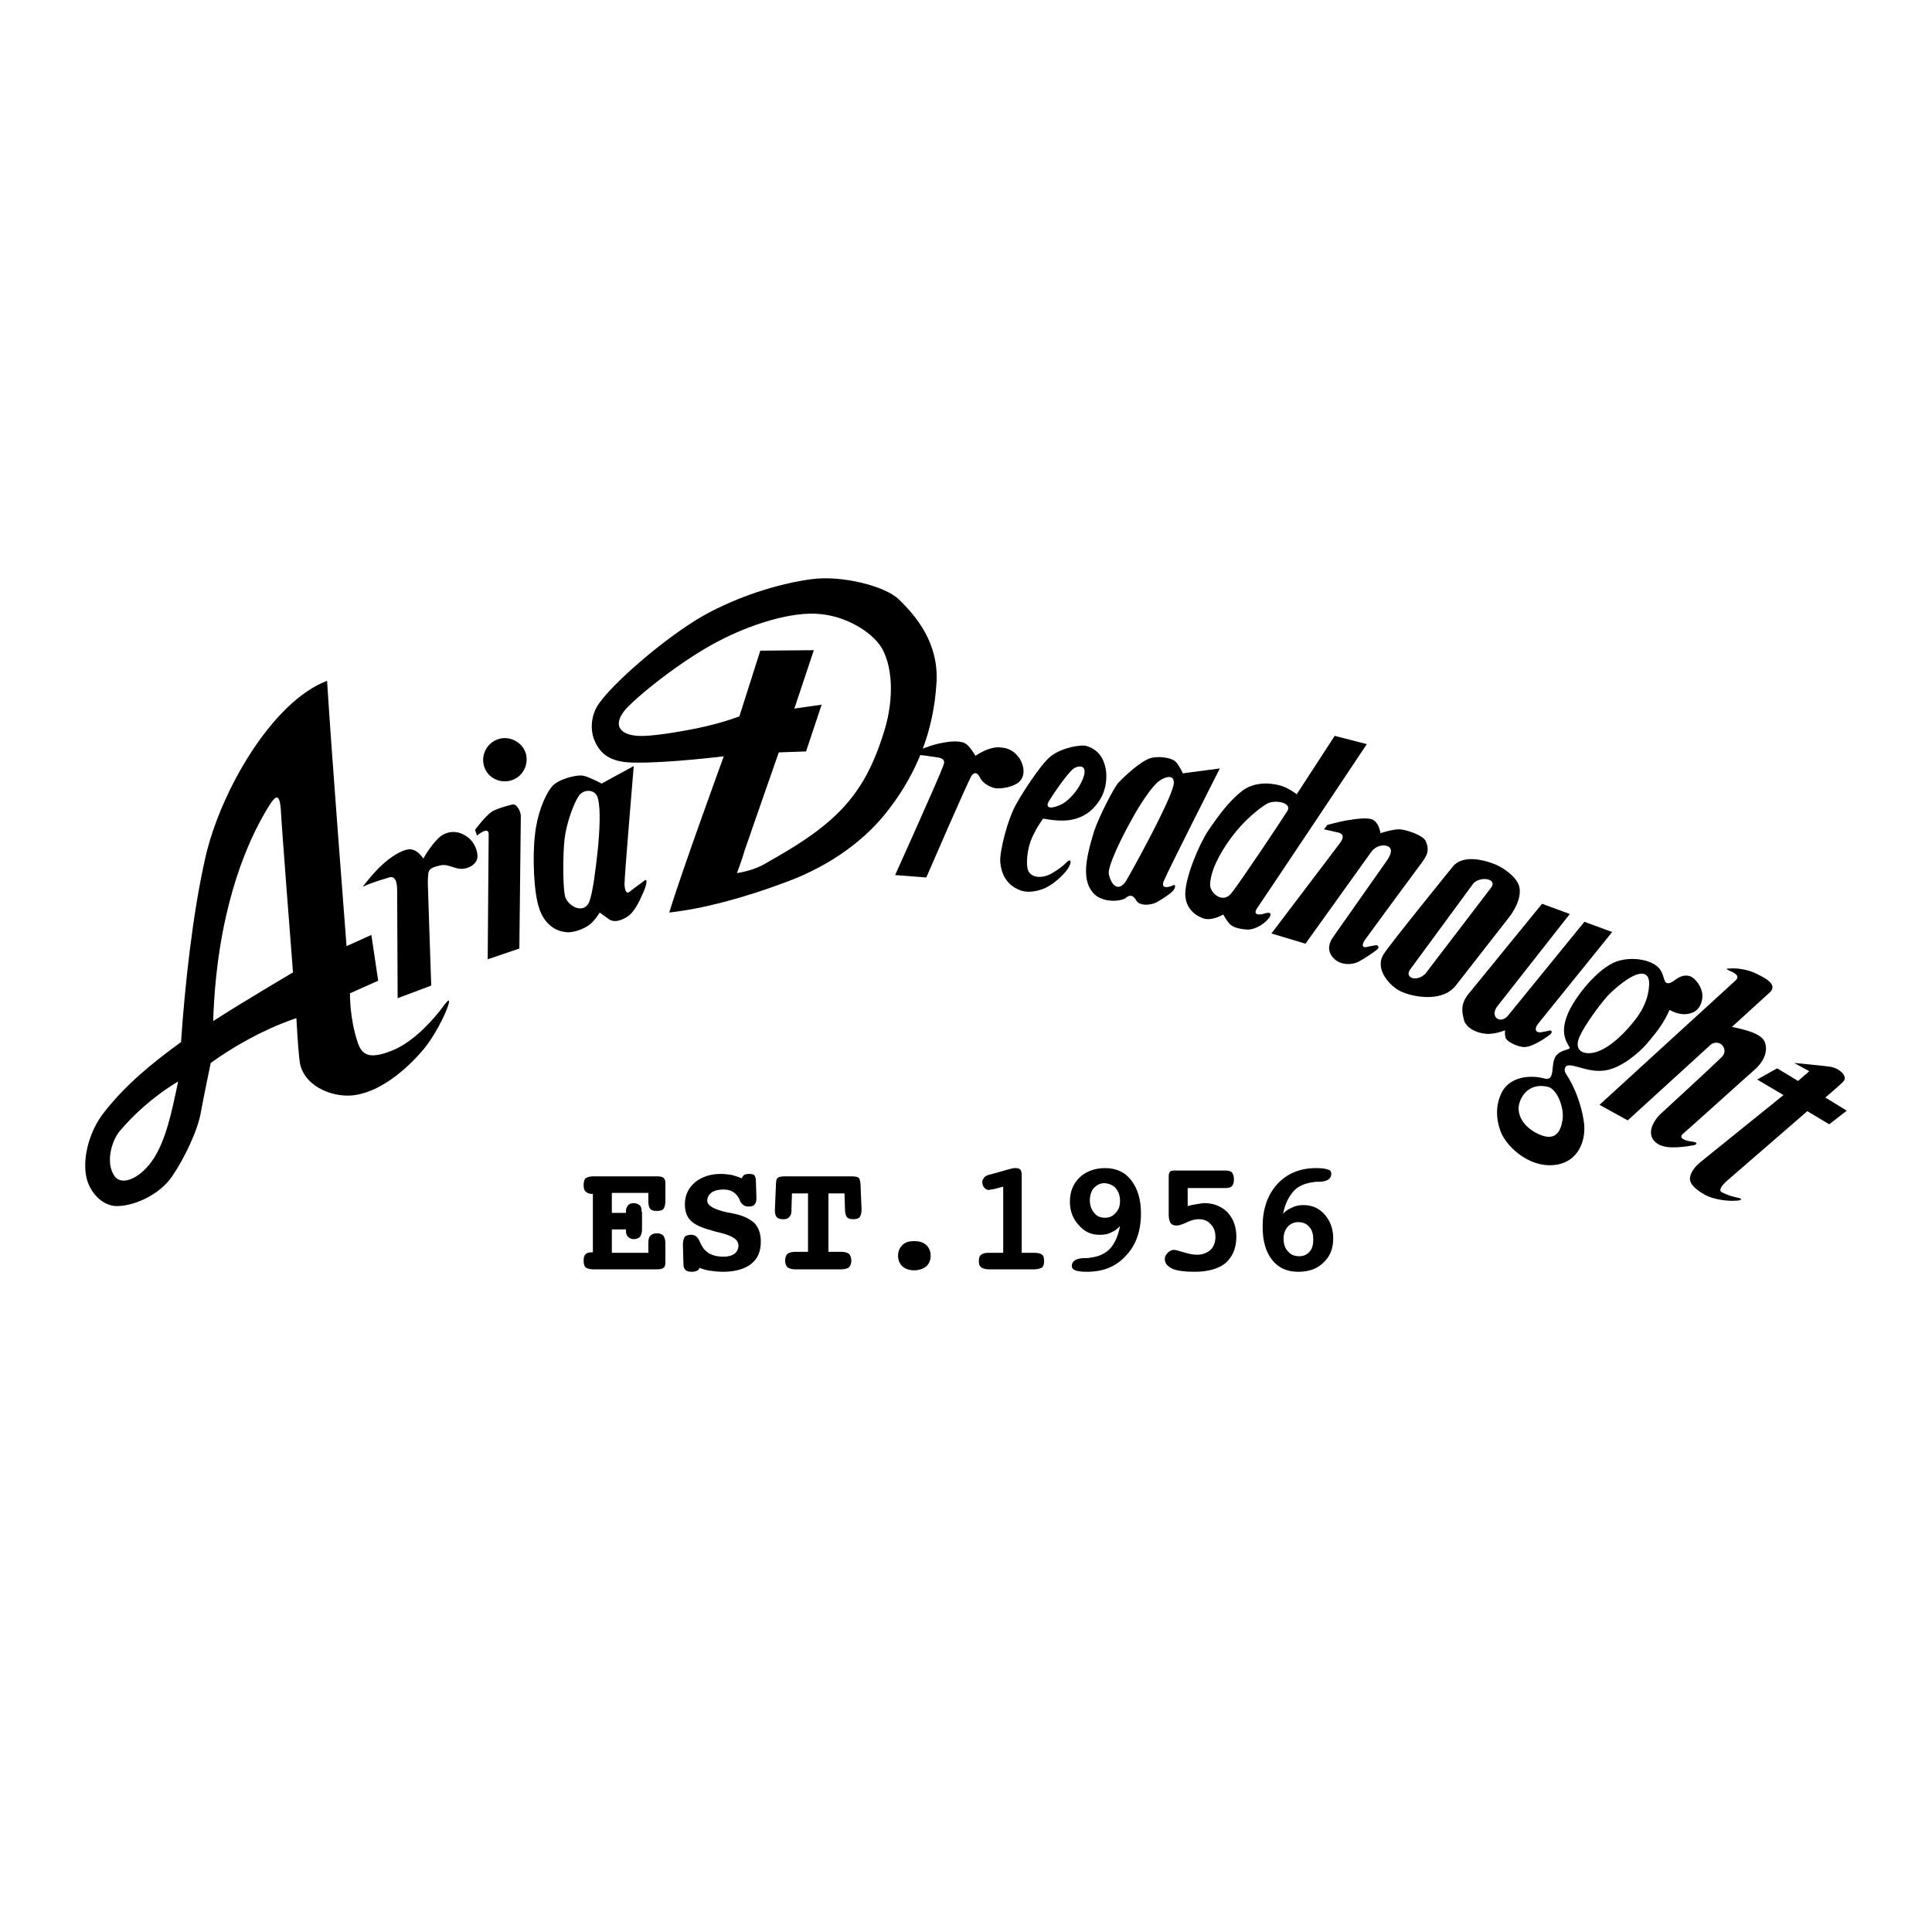 <?xml version="1.0" encoding="utf-8"?>
<!-- Generator: Adobe Illustrator 13.0.0, SVG Export Plug-In . SVG Version: 6.00 Build 14576)  -->
<!DOCTYPE svg PUBLIC "-//W3C//DTD SVG 1.0//EN" "http://www.w3.org/TR/2001/REC-SVG-20010904/DTD/svg10.dtd">
<svg version="1.0" id="Layer_1" xmlns="http://www.w3.org/2000/svg" xmlns:xlink="http://www.w3.org/1999/xlink" x="0px" y="0px"
	 width="192.756px" height="192.756px" viewBox="0 0 192.756 192.756" enable-background="new 0 0 192.756 192.756"
	 xml:space="preserve">
<g>
	<polygon fill-rule="evenodd" clip-rule="evenodd" fill="#FFFFFF" points="0,0 192.756,0 192.756,192.756 0,192.756 0,0 	"/>
	<path fill-rule="evenodd" clip-rule="evenodd" d="M36.178,88.471c0.971-1.214,1.602-1.943,2.574-2.72
		c0.971-0.729,1.894-1.166,2.428-0.971c0.534,0.146,0.826,0.583,1.068,0.874c0.243-0.485,0.922-1.505,1.603-2.137
		c0.826-0.68,1.845-0.631,2.574-0.146c0.777,0.437,1.166,1.262,1.214,1.991c0.049,0.923-1.068,1.409-1.797,1.312
		c-0.68-0.097-1.263-0.486-1.894-0.34c-0.583,0.146-1.117,0.243-1.214,0.777c-0.049,0.485-0.049,0.729-0.049,1.02
		s0.34,10.199,0.34,10.199l-3.351,1.262l-0.049-10.684c0-0.972-0.194-1.554-0.826-1.36C38.363,87.694,37.247,87.985,36.178,88.471
		L36.178,88.471z"/>
	<path fill-rule="evenodd" clip-rule="evenodd" d="M90.716,75.261c0.875-0.388,2.185-0.971,3.399-1.165
		c0.485-0.097,1.554-0.243,2.137,0.048c0.34,0.146,0.777,0.777,1.068,1.263c0.583-0.389,1.651-0.971,2.574-0.826
		c0.729,0.049,1.36,0.389,1.846,1.117c0.438,0.729,0.534,1.555,0.098,2.137c-0.389,0.534-1.457,0.826-2.283,0.826
		c-0.68,0-1.506-0.534-1.748-1.02c-0.243-0.534-0.583-0.68-0.874-0.243c-0.292,0.388-4.517,10.15-4.517,10.15l-3.108-0.243
		c0,0,4.468-9.907,4.808-10.927c0.292-0.68-0.292-0.777-0.68-0.826C92.999,75.504,91.833,75.261,90.716,75.261L90.716,75.261z"/>
	<path fill-rule="evenodd" clip-rule="evenodd" d="M62.306,88.228c0-0.874,0.923-11.801,0.923-11.801l-3.205,1.749
		c0,0-1.069-0.583-1.797-0.777c-0.729-0.146-2.525,0.34-3.157,1.068c-0.777,0.971-1.505,2.865-1.699,4.856
		c-0.243,1.943-0.146,5.73,0.437,7.333c0.388,1.214,1.311,2.185,2.574,2.331c0.777,0.146,1.942-0.34,2.428-0.729
		c0.534-0.388,1.02-1.214,1.02-1.214s0.486,0.34,0.874,0.632c0.437,0.34,1.068,0.291,1.846-0.195
		c0.728-0.437,1.214-1.505,1.603-2.379c0.34-0.729,0.534-1.603,0.097-1.214c-0.486,0.389-1.214,0.875-1.408,1.068
		C62.597,89.151,62.354,89.102,62.306,88.228L62.306,88.228z M59.635,84.829c-0.194,1.845-0.485,4.176-0.826,5.099
		c-0.486,1.262-1.942,0.631-2.38-0.34c-0.291-0.68-0.291-4.322-0.097-5.925c0.194-1.603,0.922-3.497,1.36-4.176
		c0.437-0.777,1.797-0.875,1.991,0.292C59.926,80.797,59.829,82.934,59.635,84.829L59.635,84.829z"/>
	<path fill-rule="evenodd" clip-rule="evenodd" d="M47.396,82.789c0,0,1.02-1.36,1.651-1.797c0.631-0.389,2.088-0.729,2.088-0.729
		c0.438-0.097,0.875,0.777,0.826,1.263l-0.146,13.112l-3.157,1.069l0.097-12.53c-0.048-0.777-1.166,0.194-1.166,0.194L47.396,82.789
		L47.396,82.789z"/>
	<path fill-rule="evenodd" clip-rule="evenodd" d="M51.087,77.835c1.117-0.389,1.7-1.603,1.36-2.72
		c-0.389-1.117-1.651-1.748-2.769-1.359c-1.117,0.388-1.748,1.602-1.359,2.768C48.708,77.641,49.922,78.223,51.087,77.835
		L51.087,77.835z"/>
	<path fill-rule="evenodd" clip-rule="evenodd" d="M89.648,59.769c-1.409-1.312-5.633-2.38-8.645-1.991
		c-2.866,0.389-6.557,1.408-10.199,3.302c-3.642,1.895-9.13,6.557-10.878,8.887c-1.068,1.312-1.068,3.011-0.535,4.08
		c0.632,1.359,1.749,2.039,3.982,2.039c3.352,0.049,8.839-0.631,8.839-0.631s-4.273,11.704-5.439,15.589
		c3.399-0.388,7.285-1.408,11.704-3.06c4.468-1.651,8.062-4.322,10.344-7.43c2.574-3.4,4.322-7.479,4.613-12.433
		C93.679,64.14,91.396,61.469,89.648,59.769L89.648,59.769z M88.239,72.881c-1.02,3.303-2.282,5.973-4.808,8.402
		c-2.525,2.428-5.828,4.128-7.042,4.856c-1.166,0.729-2.865,0.972-2.865,0.972s0.534-1.409,0.777-2.282
		c0.34-1.02,3.399-9.762,3.399-9.762l2.72-0.097l1.554-4.662l-2.72,0.388l1.943-5.828l-5.342,0.049l-2.088,6.556
		c-2.088,0.777-4.128,1.214-6.508,1.603c-2.477,0.389-4.031,0.534-4.954,0c-0.922-0.534-0.583-1.457,0.049-2.234
		c1.117-1.311,5.682-5.002,9.373-6.896c3.06-1.603,7.285-3.011,10.199-2.671c2.477,0.243,4.954,1.7,5.973,3.254
		C89.017,66.325,89.259,69.531,88.239,72.881L88.239,72.881z"/>
	<path fill-rule="evenodd" clip-rule="evenodd" d="M110.142,76.086c-0.388-1.165-1.359-1.602-1.942-1.699
		c-0.923-0.049-2.72,0.388-3.643,1.311c-0.922,0.923-2.428,3.206-3.107,4.42c-0.972,1.651-1.749,5.002-1.651,5.876
		c0.097,1.263,0.68,2.283,1.846,2.769c0.874,0.437,2.282,0.097,2.962-0.34c0.729-0.389,1.797-1.409,2.04-1.943
		c0.291-0.486,0.194-0.874-0.243-0.437s-0.777,0.68-1.505,1.117c-0.681,0.389-1.749,0.535-2.234-0.146
		c-0.291-0.388-0.291-1.748,0.146-3.06c0.485-1.263,1.263-2.283,1.263-2.283s1.214,0.243,2.089,0.194
		c1.554-0.049,2.816-0.777,3.642-2.186C110.385,78.709,110.579,77.204,110.142,76.086L110.142,76.086z M108.005,77.786
		c-0.485,1.166-1.408,2.088-2.04,2.429c-0.922,0.485-1.796,0.534-1.311-0.292c0.291-0.486,1.846-2.817,2.477-3.254
		C107.665,76.33,108.637,76.281,108.005,77.786L108.005,77.786z"/>
	<path fill-rule="evenodd" clip-rule="evenodd" d="M117.038,88.325c-0.243,0.146-1.312,0.486-0.923-0.437
		c0.486-1.166,5.585-11.218,5.585-11.218l-3.69,0.485c0,0-0.243-0.583-0.632-1.068c-0.389-0.534-1.894-0.68-2.622-0.437
		c-0.923,0.292-2.429,1.651-3.205,2.477c-0.389,0.437-1.797,3.108-2.38,4.759c-0.874,2.865-1.312,5.05,0.049,6.362
		c0.971,0.874,2.768,0.68,3.156,0.292c0.438-0.34,0.729-0.146,1.02,0.34c0.292,0.485,1.312,0.485,1.991,0.145
		c0.777-0.437,1.457-0.922,1.651-1.165C117.281,88.616,117.33,88.179,117.038,88.325L117.038,88.325z M117.087,78.321
		c-0.389,1.797-4.322,8.887-4.711,9.519c-0.68,1.117-1.457,0.68-1.748-0.631c-0.146-0.826,1.457-3.982,2.282-5.439
		c0.777-1.457,2.04-3.351,2.72-3.836C116.358,77.398,117.281,77.252,117.087,78.321L117.087,78.321z"/>
	<path fill-rule="evenodd" clip-rule="evenodd" d="M126.168,91.142c-0.437,0.146-1.311,0.243-0.68-0.631
		c0.583-0.826,10.879-16.269,10.879-16.269l-3.205-0.825l-3.788,5.827c0,0-0.874-0.68-1.651-0.874
		c-1.215-0.34-2.72-0.292-3.788,0.534c-1.312,1.02-2.38,2.477-3.399,3.982c-0.923,1.408-2.234,4.517-2.283,6.265
		c0,1.02,0.486,1.991,1.797,2.477c0.875,0.291,1.991-0.389,1.991-0.389s0.341,0.631,0.632,0.923c0.291,0.34,0.923,0.534,1.797,0.583
		c0.874,0,1.797-0.68,2.186-1.214C126.945,91.044,126.605,90.996,126.168,91.142L126.168,91.142z M122.866,89.102
		c-0.874,1.117-2.137,0-2.137-0.826c0.048-1.409,0.923-3.108,2.185-4.808c1.117-1.505,2.623-2.768,3.448-3.253
		c0.777-0.486,2.574-0.146,2.089,0.68C127.917,81.769,123.691,88.082,122.866,89.102L122.866,89.102z"/>
	<path fill-rule="evenodd" clip-rule="evenodd" d="M132.094,82.74l0.34-0.437c0,0,1.068-0.292,1.845-0.438
		c0.923-0.146,2.331-0.389,2.817,0c0.534,0.389,0.631,1.263,0.631,1.263s1.166-0.388,1.846-0.388s2.38,0.583,2.671,1.165
		c0.243,0.632,0.389,1.117-0.34,2.088c-0.729,0.972-5.196,7.042-5.682,7.722c-0.486,0.68-0.194,0.826,0.097,0.777
		c0.34-0.097,1.02-0.194,1.02-0.194s0.438,0.146,0,0.485c-0.582,0.438-1.262,0.875-1.797,1.166
		c-0.776,0.389-1.797,0.291-2.379-0.243c-0.583-0.535-0.826-1.263-0.146-2.234l5.294-7.528c0.485-0.68,0.632-1.214,0.243-1.457
		c-0.438-0.292-1.312-0.146-1.797,0.583l-6.508,9.082l-3.399-1.02c0,0,6.313-8.304,6.848-9.033c0.437-0.583,0.291-0.875-0.098-1.02
		C133.162,82.983,132.094,82.74,132.094,82.74L132.094,82.74z"/>
	<path fill-rule="evenodd" clip-rule="evenodd" d="M151.568,88.422c-0.243-0.875-1.409-1.749-2.283-2.137
		c-1.748-0.729-3.448-0.826-4.273,0.097c0,0-6.313,7.771-6.945,8.79c-0.971,1.457,0.534,3.109,1.506,3.642
		c0.923,0.535,4.128,1.361,5.634-0.436l5.342-6.849C151.52,90.268,151.762,89.151,151.568,88.422L151.568,88.422z M148.8,88.519
		l-6.604,8.645c-0.923,0.873-2.089,0.34-1.506-0.438l6.313-8.596C147.683,87.402,149.383,87.645,148.8,88.519L148.8,88.519z"/>
	<path fill-rule="evenodd" clip-rule="evenodd" d="M153.851,90.17l2.768,1.02l-7.284,9.277c-0.68,1.02,0.34,1.699,1.068,0.922
		l7.673-9.421l2.769,1.02l-7.333,9.082c-0.534,0.633-0.243,0.973,0.194,0.924c0.631-0.098,0.971-0.195,0.971-0.195
		s0.34,0.098-0.049,0.438c-0.388,0.291-1.894,1.359-2.719,1.215c-0.777-0.098-1.651-0.633-1.7-0.924
		c-0.097-0.34-0.049-0.729-0.049-0.729s-1.116,0.438-1.942,0.34c-0.971-0.096-1.894-0.582-2.137-1.311
		c-0.194-0.729-0.438-1.604,0.438-2.672L153.851,90.17L153.851,90.17z"/>
	<path fill-rule="evenodd" clip-rule="evenodd" d="M172.597,96.629c0.437-0.048,1.699,0,2.768,0.583
		c0.681,0.34,1.991,0.971,1.263,1.748l-3.836,3.496c0,0,1.311,0.244,2.137,0.584c0.777,0.34,1.263,0.68,1.263,1.602
		c0,0.875-0.632,1.699-1.36,2.283c-0.729,0.631-6.361,5.73-6.944,6.217c-0.534,0.484,0.534,0.729,1.068,0.775
		c0.34,0.049,0.438,0.244,0.049,0.34c-0.583,0.098-2.623,0.486-3.546-0.096c-1.165-0.68-0.825-1.895,0.098-2.914
		c0,0,5.391-4.953,6.168-5.73c0.825-0.729-0.049-1.943-1.021-1.312l-8.305,7.576l-2.816-1.553l13.55-12.385
		c0.437-0.389,0.194-0.68-0.632-1.02C172.208,96.678,172.159,96.629,172.597,96.629L172.597,96.629z"/>
	<path fill-rule="evenodd" clip-rule="evenodd" d="M175.316,107.703l1.991-1.117l2.088,1.262l1.117-0.971l-1.506-0.826
		c0,0,3.06,0.291,3.691,0.389c1.02,0.242,1.651,1.02,1.214,1.457c-0.243,0.291-1.797,1.604-1.797,1.604l2.137,1.311l-1.748,1.359
		l-2.186-1.311l-8.014,6.945c-0.485,0.436-0.922,0.971-0.485,1.164c0.485,0.244,1.068,0.438,1.603,0.535
		c0.486,0.098,0.34,0.291-0.291,0.291c-0.534,0.049-2.04-0.049-3.012-0.582c-0.971-0.535-1.456-1.068-1.505-1.506
		c-0.049-0.389,0.194-1.068,1.02-1.748l8.305-6.703L175.316,107.703L175.316,107.703z"/>
	<path fill-rule="evenodd" clip-rule="evenodd" d="M44.143,100.516c-0.729,0.971-2.72,3.35-4.954,4.273
		c-2.283,0.922-3.06,0.533-3.497-0.777c-0.826-2.428-0.777-4.906-0.777-4.906l2.817-1.262l-0.68-4.565l-2.477,1.117
		c0,0-1.554-20.008-1.942-26.468c-5.439,2.04-10.636,10.976-12.142,17.629c-1.262,5.537-2.039,12.676-2.428,18.406
		c-2.914,2.137-5.439,4.176-7.625,6.945c-1.554,1.941-2.186,4.564-1.846,6.41c0.292,1.604,1.603,3.012,3.06,3.012
		c1.942,0,4.468-1.312,5.584-3.061c1.215-1.797,2.525-4.564,2.817-6.361c0.243-1.359,0.972-4.857,0.972-4.857
		c4.516-3.254,8.547-4.467,8.547-4.467s0.146,2.961,0.34,4.418c0.389,2.283,3.011,3.4,5.002,3.303
		c2.865-0.145,5.731-2.67,7.382-4.662c1.02-1.215,2.04-3.254,2.331-4.08C44.968,99.641,44.823,99.543,44.143,100.516L44.143,100.516
		z M15.344,115.57c-1.214,1.895-3.157,2.865-3.934,1.748c-0.922-1.359-0.243-3.545,0.535-4.469c1.311-1.553,3.254-3.398,5.828-4.953
		C17.141,110.957,16.558,113.676,15.344,115.57L15.344,115.57z M29.233,97.018c0,0-4.954,2.914-7.965,4.857
		c0.34-10.636,3.157-17.29,5.051-20.592c1.02-1.797,1.554-2.525,1.7-0.486C28.067,82.108,29.233,97.018,29.233,97.018L29.233,97.018
		z"/>
	<path fill-rule="evenodd" clip-rule="evenodd" d="M169.779,98.863c-0.146-0.582-0.729-1.408-1.311-1.506
		c-1.068-0.193-1.555,0.875-2.137,0.729c-0.389-0.096-0.243-0.777-0.777-1.457c-0.826-0.971-3.06-1.263-4.565-0.583
		c-2.04,0.971-4.177,3.934-4.662,5.342c-0.534,1.457-0.243,2.283,0.243,3.061c0.242,0.34-0.777,0.193-1.312,0.873
		c-0.632,0.826,0,2.574-1.165,2.283c-1.409-0.389-3.4-0.195-4.226,1.311c-0.485,0.924-0.777,2.283-0.146,3.982
		c0.631,1.652,3.254,3.982,6.021,3.205c1.846-0.533,2.525-2.477,2.283-4.176c-0.243-1.748-0.972-3.594-1.797-4.809
		c-0.243-0.389-0.098-0.824,0.291-0.824c0.777-0.049,2.088,0.775,3.739,0.484c1.603-0.291,3.303-1.797,3.982-2.574
		c1.214-1.408,1.797-2.232,2.331-3.447c0.68,0.389,1.506,0.582,2.234,0.291C169.779,100.709,169.974,99.494,169.779,98.863
		L169.779,98.863z M155.891,111.732c-0.243,1.652-1.069,1.943-2.186,1.506c-1.555-0.631-2.429-1.893-2.137-3.107
		c0.291-1.068,1.214-2.088,2.865-1.699C155.404,108.674,156.084,110.617,155.891,111.732L155.891,111.732z M163.078,101.826
		c-1.506,1.895-3.157,3.205-4.517,3.254c-1.215,0-1.409-0.826-0.874-1.846c0.485-1.02,1.748-2.768,2.622-3.787
		c0.68-0.729,1.797-1.652,2.574-2.041c0.874-0.437,1.699-0.437,1.651,0.826C164.486,99.494,164,100.66,163.078,101.826
		L163.078,101.826z"/>
	<path fill-rule="evenodd" clip-rule="evenodd" d="M64.686,119.844v-0.826h-3.643v1.992h1.409v-0.098
		c0-0.291,0.048-0.486,0.194-0.631c0.098-0.146,0.292-0.244,0.583-0.244c0.243,0,0.437,0.098,0.583,0.195
		c0.146,0.145,0.194,0.291,0.194,0.533c0,0,0,0.049,0,0.098c0.049,0.049,0.049,0.098,0.049,0.146v1.65
		c0,0.34-0.097,0.584-0.194,0.729c-0.146,0.146-0.34,0.242-0.631,0.242c-0.243,0-0.437-0.096-0.583-0.242
		c-0.146-0.145-0.194-0.34-0.194-0.631v-0.098h-1.409v2.332h3.643v-0.973c0-0.34,0.048-0.582,0.194-0.729
		c0.146-0.145,0.34-0.242,0.68-0.242c0.292,0,0.486,0.098,0.631,0.242c0.097,0.146,0.194,0.389,0.194,0.729v1.895
		c0,0.291-0.048,0.486-0.194,0.582c-0.097,0.098-0.292,0.146-0.631,0.146h-6.41c-0.34,0-0.583-0.098-0.729-0.193
		c-0.146-0.146-0.194-0.389-0.194-0.68c0-0.293,0.048-0.486,0.194-0.633c0.146-0.145,0.34-0.193,0.631-0.193h0.098v-5.828h-0.098
		c-0.291,0-0.485-0.098-0.631-0.242c-0.146-0.146-0.194-0.34-0.194-0.633c0-0.291,0.048-0.533,0.194-0.68
		c0.146-0.096,0.388-0.193,0.729-0.193h6.41c0.292,0,0.534,0.049,0.631,0.145c0.146,0.098,0.194,0.293,0.194,0.584v1.748
		c0,0.34-0.097,0.631-0.194,0.777c-0.146,0.145-0.34,0.193-0.631,0.193c-0.34,0-0.534-0.049-0.68-0.193
		C64.734,120.426,64.686,120.184,64.686,119.844L64.686,119.844z"/>
	<path fill-rule="evenodd" clip-rule="evenodd" d="M74.01,117.561c0.048-0.145,0.145-0.291,0.243-0.34
		c0.097-0.049,0.243-0.098,0.437-0.098c0.34,0,0.534,0.049,0.583,0.146c0.098,0.146,0.146,0.34,0.146,0.68l0.048,1.506v0.098
		c0,0.291-0.048,0.484-0.194,0.631c-0.097,0.146-0.34,0.193-0.631,0.193c-0.34,0-0.631-0.193-0.826-0.582
		c0-0.098-0.048-0.146-0.048-0.146c-0.146-0.34-0.389-0.582-0.631-0.727c-0.291-0.195-0.631-0.244-0.971-0.244
		c-0.486,0-0.875,0.098-1.166,0.291c-0.292,0.244-0.438,0.486-0.438,0.826c0,0.486,0.68,0.875,1.992,1.166
		c0.243,0.049,0.388,0.049,0.534,0.098c1.02,0.193,1.7,0.533,2.186,0.971c0.438,0.486,0.631,1.068,0.631,1.846
		c0,0.971-0.292,1.699-0.971,2.234c-0.631,0.484-1.554,0.775-2.768,0.775c-0.486,0-0.923-0.047-1.263-0.096
		c-0.389-0.049-0.729-0.146-1.117-0.293c-0.048,0.146-0.146,0.244-0.243,0.293c-0.146,0.049-0.291,0.096-0.486,0.096
		c-0.34,0-0.534-0.047-0.68-0.193c-0.146-0.146-0.194-0.34-0.194-0.68l-0.048-1.797v-0.098c0-0.34,0.097-0.582,0.194-0.729
		c0.146-0.145,0.34-0.193,0.68-0.193s0.631,0.242,0.826,0.729c0.048,0.096,0.097,0.193,0.146,0.291
		c0.194,0.389,0.486,0.68,0.826,0.873c0.389,0.195,0.826,0.293,1.36,0.293c0.485,0,0.826-0.098,1.117-0.293
		c0.243-0.193,0.388-0.484,0.388-0.824c0-0.584-0.583-0.973-1.797-1.264c-0.388-0.098-0.631-0.145-0.874-0.242
		c-0.971-0.242-1.7-0.584-2.088-0.971c-0.388-0.389-0.583-0.924-0.583-1.652c0-0.873,0.34-1.602,1.02-2.186
		c0.68-0.533,1.505-0.826,2.574-0.826c0.34,0,0.729,0.049,1.069,0.098C73.33,117.318,73.67,117.416,74.01,117.561L74.01,117.561z"/>
	<path fill-rule="evenodd" clip-rule="evenodd" d="M84.306,120.67l-0.049-1.604h-1.602v5.828h1.311c0.34,0,0.583,0.098,0.729,0.193
		c0.146,0.146,0.243,0.389,0.243,0.682c0,0.291-0.097,0.533-0.243,0.68c-0.146,0.096-0.389,0.193-0.729,0.193h-4.662
		c-0.34,0-0.583-0.098-0.729-0.193c-0.146-0.146-0.243-0.389-0.243-0.68c0-0.293,0.097-0.535,0.243-0.682
		c0.146-0.096,0.389-0.193,0.729-0.193h1.311v-5.828h-1.603l-0.048,1.604v0.193c0,0.242-0.098,0.438-0.243,0.582
		c-0.146,0.146-0.292,0.195-0.583,0.195c-0.291,0-0.485-0.049-0.631-0.195c-0.146-0.145-0.194-0.387-0.194-0.727v-0.049l0.097-2.332
		c0-0.486,0.049-0.729,0.195-0.826c0.097-0.096,0.34-0.145,0.68-0.145h6.702c0.34,0,0.583,0.049,0.68,0.145
		c0.097,0.098,0.194,0.34,0.194,0.826l0.097,2.332v0.049c0,0.34-0.097,0.582-0.194,0.727c-0.146,0.146-0.34,0.195-0.631,0.195
		s-0.486-0.049-0.631-0.195C84.403,121.301,84.306,121.059,84.306,120.67L84.306,120.67z"/>
	<path fill-rule="evenodd" clip-rule="evenodd" d="M91.202,123.826c0.485,0,0.874,0.098,1.214,0.389
		c0.291,0.291,0.437,0.631,0.437,1.068s-0.146,0.777-0.437,1.068c-0.34,0.242-0.729,0.389-1.214,0.389
		c-0.486,0-0.875-0.146-1.166-0.389c-0.291-0.291-0.437-0.631-0.437-1.068s0.146-0.777,0.437-1.068
		C90.328,123.924,90.716,123.826,91.202,123.826L91.202,123.826z"/>
	<path fill-rule="evenodd" clip-rule="evenodd" d="M101.935,117.27v7.723h1.263c0.34,0,0.583,0.049,0.777,0.193
		c0.146,0.098,0.194,0.34,0.194,0.631c0,0.293-0.049,0.486-0.194,0.633c-0.146,0.096-0.438,0.193-0.777,0.193h-4.565
		c-0.34,0-0.583-0.098-0.729-0.193c-0.194-0.146-0.242-0.34-0.242-0.633c0-0.291,0.048-0.533,0.242-0.631
		c0.146-0.145,0.389-0.193,0.729-0.193h1.457v-6.605l-0.874,0.242c-0.146,0-0.243,0.049-0.34,0.049
		c-0.098,0-0.146,0.049-0.194,0.049c-0.194,0-0.389-0.098-0.485-0.242c-0.098-0.098-0.194-0.291-0.194-0.584
		c0-0.145,0.097-0.291,0.194-0.436c0.146-0.146,0.34-0.244,0.631-0.293l1.895-0.533c0.146-0.049,0.291-0.049,0.389-0.098
		c0.097,0,0.193,0,0.242,0c0.194,0,0.34,0.049,0.438,0.146C101.886,116.783,101.935,116.979,101.935,117.27L101.935,117.27z"/>
	<path fill-rule="evenodd" clip-rule="evenodd" d="M111.308,121.01c-0.292,0.34-0.632,0.484-1.068,0.484
		c-0.438,0-0.825-0.145-1.068-0.484c-0.292-0.34-0.438-0.729-0.438-1.264c0-0.484,0.146-0.922,0.389-1.213
		c0.292-0.293,0.632-0.486,1.02-0.486c0.486,0,0.874,0.193,1.166,0.486c0.291,0.34,0.438,0.775,0.438,1.311
		C111.745,120.33,111.599,120.719,111.308,121.01L111.308,121.01z M110.725,124.604c-0.485,0.484-1.117,0.777-1.942,0.873
		c-0.194,0.049-0.438,0.049-0.729,0.049c-0.729,0.049-1.117,0.291-1.117,0.777c0,0.193,0.098,0.34,0.34,0.438
		c0.243,0.098,0.632,0.145,1.166,0.145c1.651,0,2.914-0.533,3.885-1.602c1.021-1.068,1.506-2.477,1.506-4.225
		c0-1.41-0.34-2.479-0.972-3.303c-0.631-0.826-1.505-1.215-2.622-1.215c-1.02,0-1.895,0.34-2.525,0.924
		c-0.632,0.631-0.972,1.408-0.972,2.428c0,0.922,0.292,1.699,0.874,2.33c0.583,0.68,1.263,0.973,2.089,0.973
		c0.437,0,0.825-0.049,1.165-0.244c0.341-0.145,0.632-0.34,0.875-0.631C111.551,123.34,111.211,124.068,110.725,124.604
		L110.725,124.604z"/>
	<path fill-rule="evenodd" clip-rule="evenodd" d="M122.234,118.533h-3.739v1.797c0.34-0.098,0.632-0.146,0.923-0.195
		s0.534-0.098,0.777-0.098c0.922,0,1.699,0.34,2.282,0.924c0.583,0.631,0.874,1.457,0.874,2.428c0,1.166-0.389,1.992-1.068,2.623
		c-0.729,0.582-1.748,0.873-3.108,0.873c-0.971,0-1.699-0.096-2.186-0.291c-0.485-0.242-0.776-0.533-0.776-0.971
		c0-0.242,0.097-0.438,0.291-0.631c0.194-0.195,0.389-0.293,0.632-0.293c0.146,0,0.485,0.098,0.971,0.244
		c0.485,0.145,0.923,0.242,1.312,0.242c0.583,0,1.02-0.193,1.359-0.486c0.292-0.291,0.486-0.729,0.486-1.262
		c0-0.582-0.146-0.971-0.486-1.311c-0.291-0.34-0.68-0.486-1.214-0.486c-0.34,0-0.729,0.098-1.214,0.34
		c-0.438,0.193-0.729,0.291-0.923,0.291c-0.291,0-0.485-0.049-0.632-0.242c-0.097-0.146-0.193-0.438-0.193-0.826v-3.787
		c0-0.293,0.048-0.438,0.146-0.535c0.048-0.049,0.194-0.098,0.389-0.098h5.099c0.292,0,0.534,0.049,0.68,0.195
		c0.098,0.145,0.194,0.34,0.194,0.68s-0.097,0.582-0.194,0.68C122.769,118.484,122.574,118.533,122.234,118.533L122.234,118.533z"/>
	<path fill-rule="evenodd" clip-rule="evenodd" d="M130.637,124.895c-0.243,0.291-0.583,0.438-1.021,0.438
		c-0.485,0-0.825-0.146-1.116-0.486c-0.292-0.291-0.438-0.729-0.438-1.262c0-0.486,0.146-0.875,0.389-1.166
		c0.291-0.34,0.68-0.486,1.068-0.486c0.485,0,0.825,0.146,1.117,0.486c0.291,0.34,0.389,0.729,0.389,1.262
		C131.025,124.166,130.928,124.604,130.637,124.895L130.637,124.895z M129.082,118.824c0.438-0.486,1.117-0.777,1.943-0.875
		c0.146-0.049,0.388-0.049,0.729-0.049c0.728-0.049,1.068-0.34,1.068-0.777c0-0.242-0.098-0.387-0.341-0.436
		c-0.242-0.098-0.631-0.146-1.165-0.146c-1.603,0-2.914,0.535-3.885,1.604c-0.972,1.068-1.457,2.477-1.457,4.225
		c0,1.408,0.291,2.477,0.922,3.303c0.632,0.824,1.506,1.213,2.623,1.213c1.068,0,1.894-0.291,2.525-0.922
		c0.68-0.631,0.971-1.408,0.971-2.428c0-0.924-0.291-1.701-0.825-2.332c-0.583-0.68-1.312-0.971-2.137-0.971
		c-0.389,0-0.777,0.049-1.117,0.242c-0.389,0.146-0.68,0.34-0.923,0.631C128.208,120.086,128.597,119.357,129.082,118.824
		L129.082,118.824z"/>
</g>
</svg>
